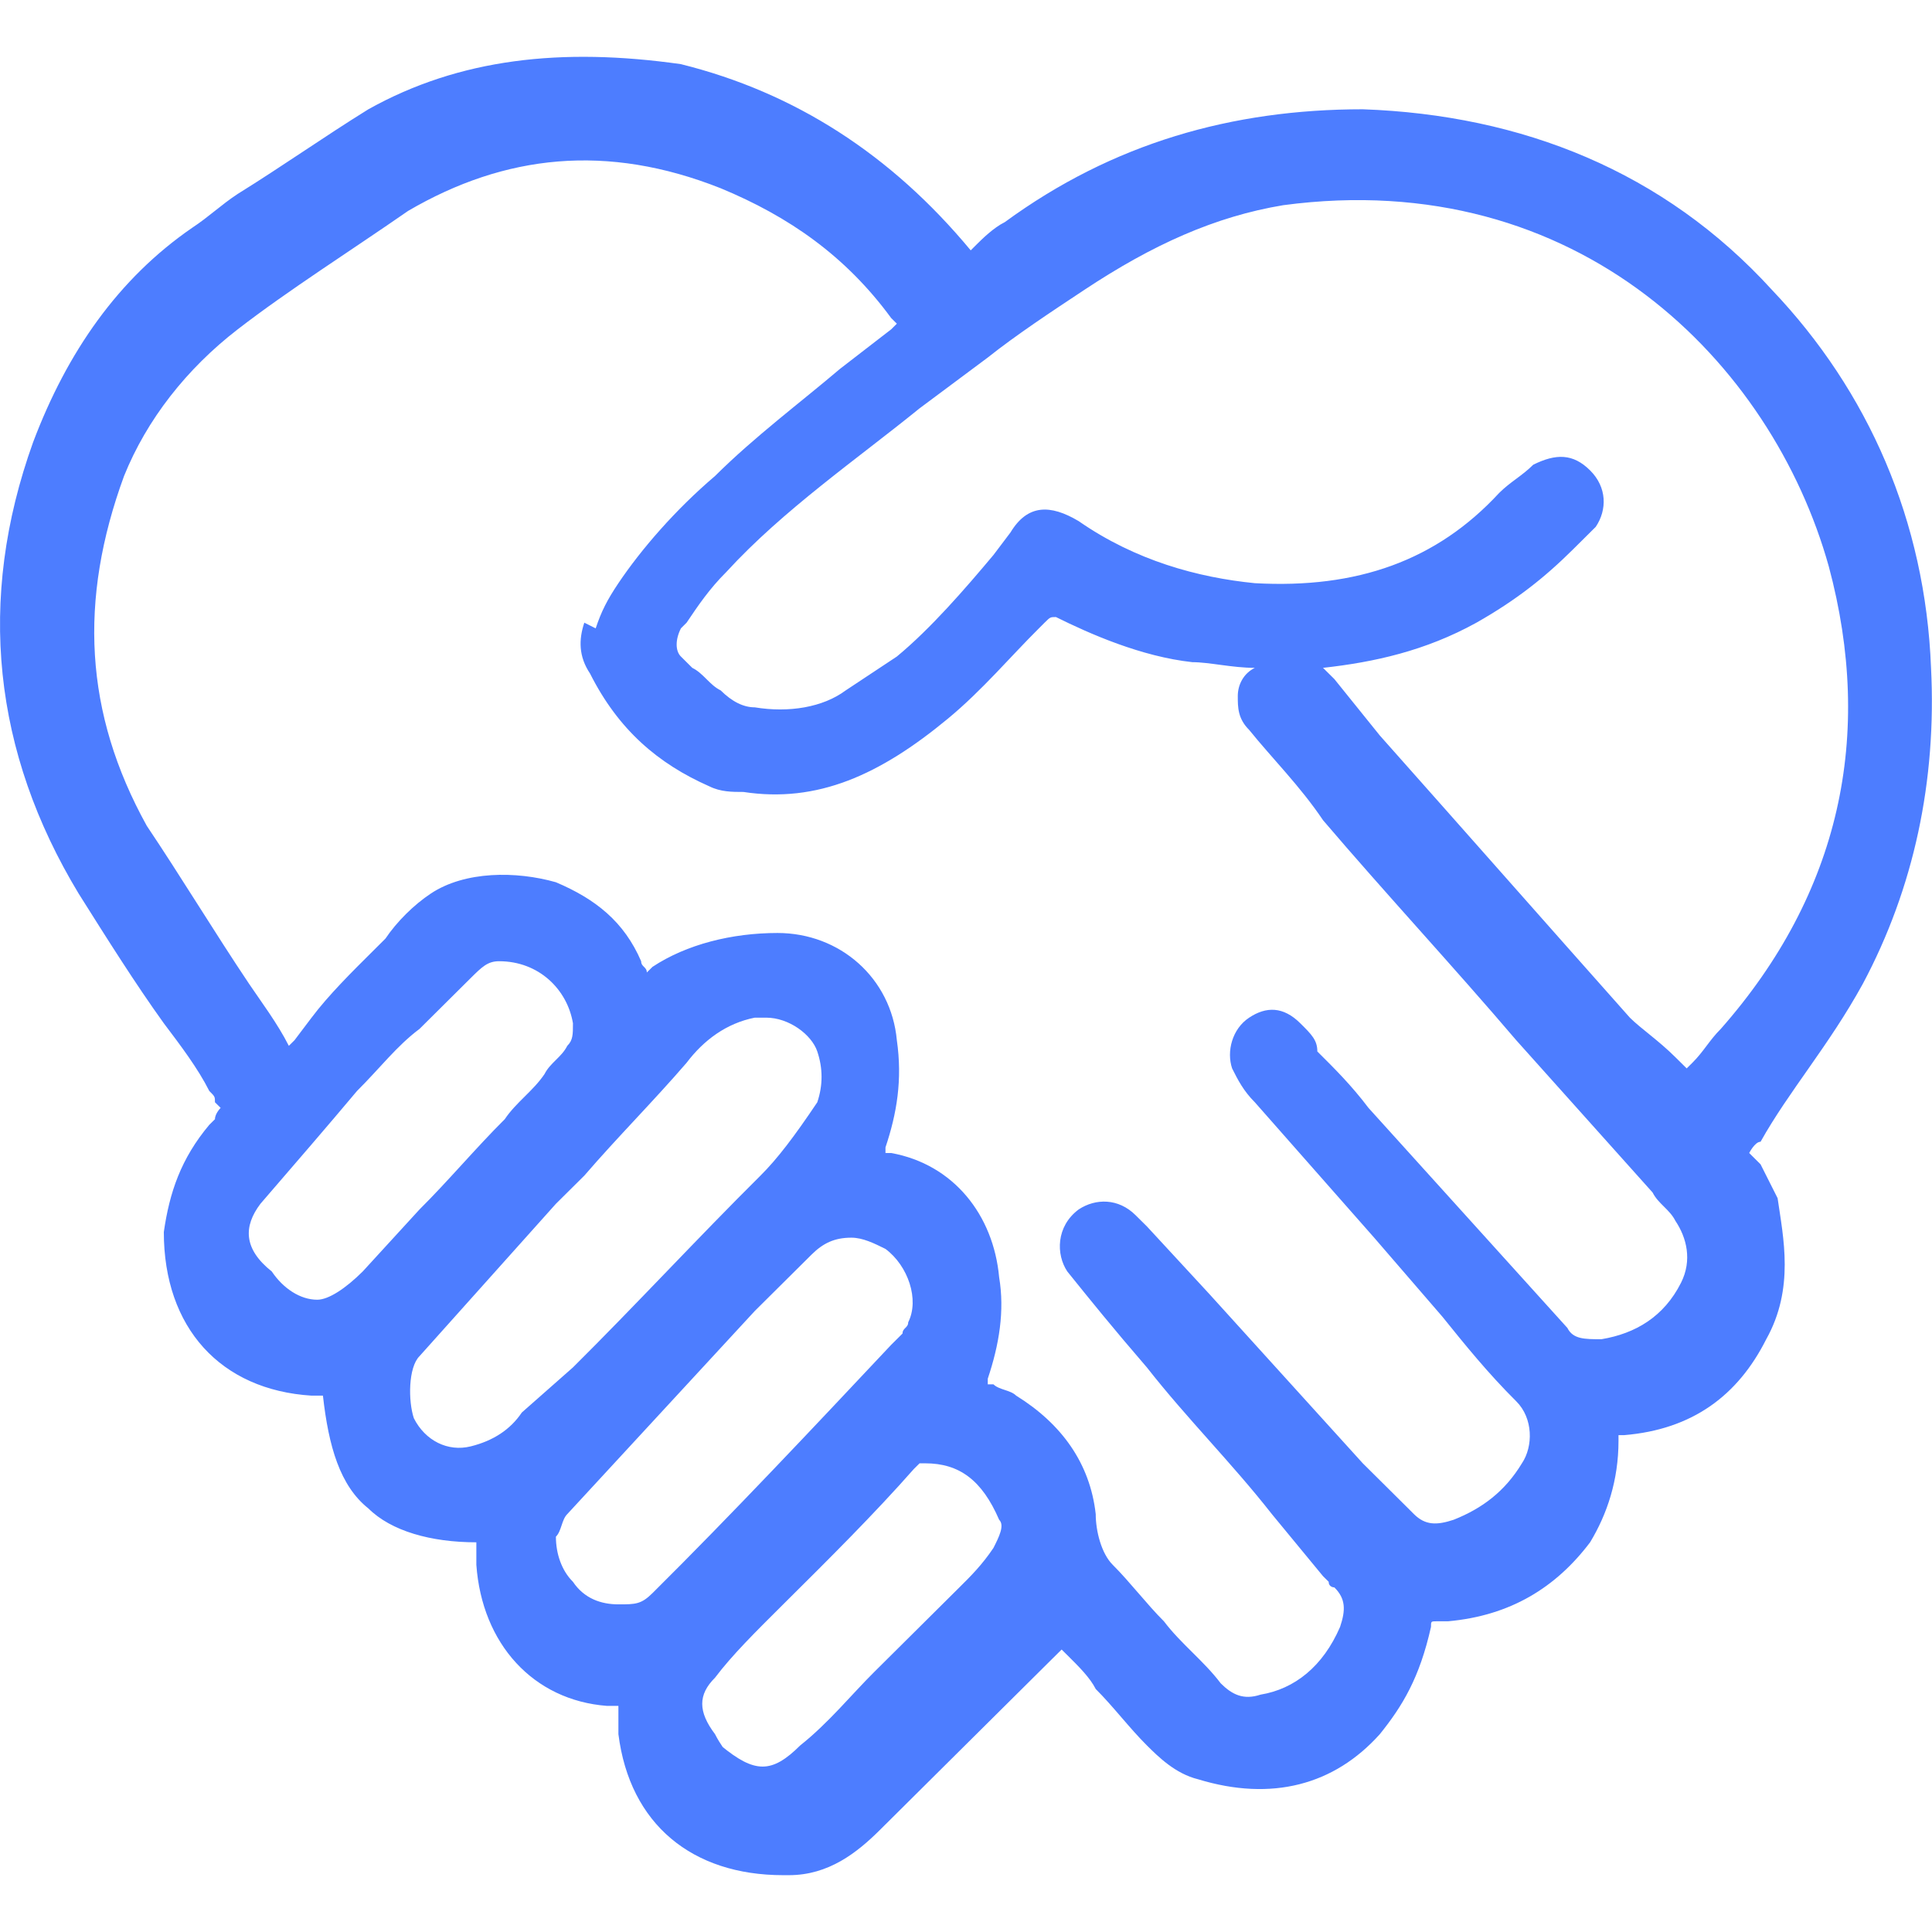 <svg xmlns="http://www.w3.org/2000/svg" width="34" height="34" viewBox="0 0 34 34" fill="none"><path d="M32.783 17.313C33.683 15.625 34.083 13.739 33.983 11.753C33.883 9.171 32.883 6.888 31.183 5.101C29.283 3.016 26.783 2.023 23.983 1.923C21.683 1.923 19.583 2.519 17.683 3.909C17.483 4.008 17.283 4.207 17.183 4.306L17.083 4.406C15.683 2.718 13.983 1.626 11.983 1.129C9.883 0.831 8.083 1.03 6.483 1.923C5.683 2.42 4.983 2.916 4.183 3.413C3.883 3.611 3.683 3.81 3.383 4.008C2.083 4.902 1.183 6.193 0.583 7.781C-0.417 10.561 -0.117 13.242 1.383 15.724C1.883 16.518 2.383 17.313 2.883 18.008C3.183 18.405 3.483 18.802 3.683 19.199C3.783 19.299 3.783 19.299 3.783 19.398L3.883 19.497C3.883 19.497 3.783 19.596 3.783 19.696L3.683 19.795C3.183 20.391 2.983 20.986 2.883 21.681C2.883 23.369 3.883 24.461 5.483 24.561C5.583 24.561 5.583 24.561 5.683 24.561C5.783 25.454 5.983 26.149 6.483 26.546C6.883 26.944 7.583 27.142 8.383 27.142C8.383 27.241 8.383 27.44 8.383 27.539C8.483 28.929 9.383 29.922 10.683 30.021H10.783H10.883C10.883 30.021 10.883 30.021 10.883 30.121V30.22C10.883 30.319 10.883 30.419 10.883 30.518C11.083 32.106 12.183 33 13.783 33H13.883C14.583 33 15.083 32.603 15.483 32.206C16.483 31.213 17.483 30.22 18.483 29.227L18.583 29.128C18.583 29.128 18.583 29.128 18.683 29.029L18.783 29.128C18.983 29.326 19.183 29.525 19.283 29.724C19.583 30.021 19.883 30.419 20.183 30.716C20.383 30.915 20.683 31.213 21.083 31.312C22.383 31.709 23.483 31.411 24.283 30.518C24.683 30.021 24.983 29.525 25.183 28.631C25.183 28.532 25.183 28.532 25.283 28.532C25.383 28.532 25.383 28.532 25.483 28.532C26.583 28.433 27.383 27.936 27.983 27.142C28.283 26.646 28.483 26.05 28.483 25.355C28.483 25.256 28.483 25.256 28.483 25.256C28.483 25.256 28.483 25.256 28.583 25.256C29.783 25.156 30.583 24.561 31.083 23.568C31.583 22.674 31.383 21.781 31.283 21.086C31.183 20.887 31.083 20.689 30.983 20.49C30.883 20.391 30.783 20.291 30.783 20.291C30.783 20.291 30.883 20.093 30.983 20.093C31.483 19.199 32.183 18.405 32.783 17.313ZM22.883 18.008C22.583 17.71 22.283 17.71 21.983 17.909C21.683 18.107 21.583 18.504 21.683 18.802C21.783 19.001 21.883 19.199 22.083 19.398C22.783 20.192 23.483 20.986 24.183 21.781L25.383 23.171C25.783 23.667 26.183 24.163 26.683 24.66C26.983 24.958 26.983 25.454 26.783 25.752C26.483 26.248 26.083 26.546 25.583 26.745C25.283 26.844 25.083 26.844 24.883 26.646L24.783 26.546C24.483 26.248 24.183 25.951 23.983 25.752C23.083 24.759 22.183 23.766 21.283 22.773L20.183 21.582C20.083 21.483 20.083 21.483 19.983 21.384C19.683 21.086 19.283 21.086 18.983 21.284C18.583 21.582 18.583 22.078 18.783 22.376C19.183 22.873 19.583 23.369 20.183 24.064C20.883 24.958 21.683 25.752 22.383 26.646L23.283 27.738L23.383 27.837C23.383 27.936 23.483 27.936 23.483 27.936C23.683 28.135 23.683 28.334 23.583 28.631C23.283 29.326 22.783 29.724 22.183 29.823C21.883 29.922 21.683 29.823 21.483 29.624C21.183 29.227 20.783 28.929 20.483 28.532C20.183 28.234 19.883 27.837 19.583 27.539C19.383 27.341 19.283 26.944 19.283 26.646C19.183 25.752 18.683 25.057 17.883 24.561C17.783 24.461 17.583 24.461 17.483 24.362H17.383V24.263C17.583 23.667 17.683 23.071 17.583 22.476C17.483 21.384 16.783 20.49 15.683 20.291C15.683 20.291 15.683 20.291 15.583 20.291V20.192C15.783 19.596 15.883 19.001 15.783 18.306C15.683 17.213 14.783 16.419 13.683 16.419C12.883 16.419 12.083 16.618 11.483 17.015L11.383 17.114C11.383 17.015 11.283 17.015 11.283 16.916C10.983 16.221 10.483 15.823 9.783 15.526C9.083 15.327 8.183 15.327 7.583 15.724C7.283 15.923 6.983 16.221 6.783 16.518C6.683 16.618 6.683 16.618 6.583 16.717C6.183 17.114 5.783 17.511 5.483 17.909L5.183 18.306C5.183 18.306 5.183 18.306 5.083 18.405C4.883 18.008 4.583 17.611 4.383 17.313C3.783 16.419 3.183 15.426 2.583 14.533C1.483 12.547 1.383 10.561 2.183 8.377C2.583 7.384 3.283 6.491 4.183 5.796C5.083 5.101 6.183 4.406 7.183 3.711C8.883 2.718 10.683 2.519 12.683 3.313C13.883 3.81 14.883 4.505 15.683 5.597C15.683 5.597 15.683 5.597 15.783 5.696C15.783 5.696 15.783 5.696 15.683 5.796L14.783 6.491C14.083 7.086 13.283 7.682 12.583 8.377C11.883 8.973 11.283 9.668 10.883 10.263C10.683 10.561 10.583 10.76 10.483 11.058L10.283 10.958C10.183 11.256 10.183 11.554 10.383 11.852C10.883 12.845 11.583 13.441 12.483 13.838C12.683 13.937 12.883 13.937 13.083 13.937C14.383 14.136 15.483 13.639 16.683 12.646C17.283 12.15 17.783 11.554 18.283 11.058L18.383 10.958C18.483 10.859 18.483 10.859 18.583 10.859C19.183 11.157 20.083 11.554 20.983 11.653C21.283 11.653 21.683 11.753 22.083 11.753C21.883 11.852 21.783 12.051 21.783 12.249C21.783 12.448 21.783 12.646 21.983 12.845C22.383 13.341 22.883 13.838 23.283 14.434C24.383 15.724 25.583 17.015 26.683 18.306L29.083 20.986C29.183 21.185 29.383 21.284 29.483 21.483C29.683 21.781 29.783 22.178 29.583 22.575C29.283 23.171 28.783 23.468 28.183 23.568C27.883 23.568 27.683 23.568 27.583 23.369L24.083 19.497C23.783 19.1 23.483 18.802 23.183 18.504C23.183 18.306 23.083 18.206 22.883 18.008ZM12.583 30.518C12.283 30.121 12.283 29.823 12.583 29.525C12.883 29.128 13.283 28.731 13.783 28.234C14.583 27.44 15.383 26.646 16.083 25.851L16.183 25.752H16.283C16.883 25.752 17.283 26.05 17.583 26.745C17.683 26.844 17.583 27.043 17.483 27.241C17.283 27.539 17.083 27.738 16.883 27.936C16.383 28.433 15.883 28.929 15.383 29.426C14.983 29.823 14.583 30.319 14.083 30.716C13.583 31.213 13.283 31.213 12.683 30.716C12.783 30.816 12.683 30.716 12.583 30.518ZM4.583 21.185C5.183 20.49 5.783 19.795 6.283 19.199C6.683 18.802 6.983 18.405 7.383 18.107C7.683 17.809 7.983 17.511 8.283 17.213C8.483 17.015 8.583 16.916 8.783 16.916C9.483 16.916 9.983 17.412 10.083 18.008C10.083 18.206 10.083 18.306 9.983 18.405C9.883 18.604 9.683 18.703 9.583 18.901C9.383 19.199 9.083 19.398 8.883 19.696C8.383 20.192 7.883 20.788 7.383 21.284L6.383 22.376C6.083 22.674 5.783 22.873 5.583 22.873C5.283 22.873 4.983 22.674 4.783 22.376C4.283 21.979 4.283 21.582 4.583 21.185ZM7.383 23.866C8.183 22.972 8.983 22.078 9.783 21.185L10.283 20.689C10.883 19.994 11.483 19.398 12.083 18.703C12.383 18.306 12.783 18.008 13.283 17.909C13.283 17.909 13.283 17.909 13.383 17.909C13.383 17.909 13.383 17.909 13.483 17.909C13.883 17.909 14.283 18.206 14.383 18.504C14.483 18.802 14.483 19.1 14.383 19.398C13.983 19.994 13.683 20.391 13.383 20.689C12.283 21.781 11.183 22.972 10.083 24.064L9.183 24.858C8.983 25.156 8.683 25.355 8.283 25.454C7.883 25.553 7.483 25.355 7.283 24.958C7.183 24.66 7.183 24.064 7.383 23.866ZM9.983 26.646C11.083 25.454 12.183 24.263 13.283 23.071C13.683 22.674 13.983 22.376 14.283 22.078C14.483 21.88 14.683 21.781 14.983 21.781C15.183 21.781 15.383 21.88 15.583 21.979C15.983 22.277 16.183 22.873 15.983 23.27C15.983 23.369 15.883 23.369 15.883 23.468L15.683 23.667C14.283 25.156 12.883 26.646 11.483 28.036C11.283 28.234 11.183 28.234 10.883 28.234C10.583 28.234 10.283 28.135 10.083 27.837C9.883 27.639 9.783 27.341 9.783 27.043C9.883 26.944 9.883 26.745 9.983 26.646ZM28.683 17.909C27.183 16.221 25.783 14.632 24.283 12.944L23.483 11.951C23.383 11.852 23.383 11.852 23.283 11.753C24.183 11.653 25.083 11.455 25.983 10.958C26.683 10.561 27.183 10.164 27.683 9.668C27.783 9.568 27.983 9.37 28.083 9.271C28.283 8.973 28.283 8.576 27.983 8.278C27.683 7.98 27.383 7.98 26.983 8.178C26.783 8.377 26.583 8.476 26.383 8.675C25.283 9.866 23.883 10.363 22.083 10.263C21.083 10.164 19.983 9.866 18.983 9.171C18.483 8.873 18.083 8.873 17.783 9.37L17.483 9.767C16.983 10.363 16.383 11.058 15.783 11.554C15.483 11.753 15.183 11.951 14.883 12.15C14.483 12.448 13.883 12.547 13.283 12.448C13.083 12.448 12.883 12.348 12.683 12.15C12.483 12.051 12.383 11.852 12.183 11.753C12.083 11.653 12.083 11.653 11.983 11.554C11.883 11.455 11.883 11.256 11.983 11.058L12.083 10.958C12.283 10.661 12.483 10.363 12.783 10.065C13.783 8.973 15.083 8.079 16.183 7.186C16.583 6.888 16.983 6.59 17.383 6.292C17.883 5.895 18.483 5.498 19.083 5.101C20.283 4.306 21.383 3.81 22.583 3.611C27.783 2.916 31.183 6.391 32.183 9.966C32.983 12.944 32.383 15.724 30.283 18.107C30.083 18.306 29.983 18.504 29.783 18.703L29.683 18.802L29.483 18.604C29.183 18.306 28.883 18.107 28.683 17.909Z" fill="#4D7DFF"></path></svg>